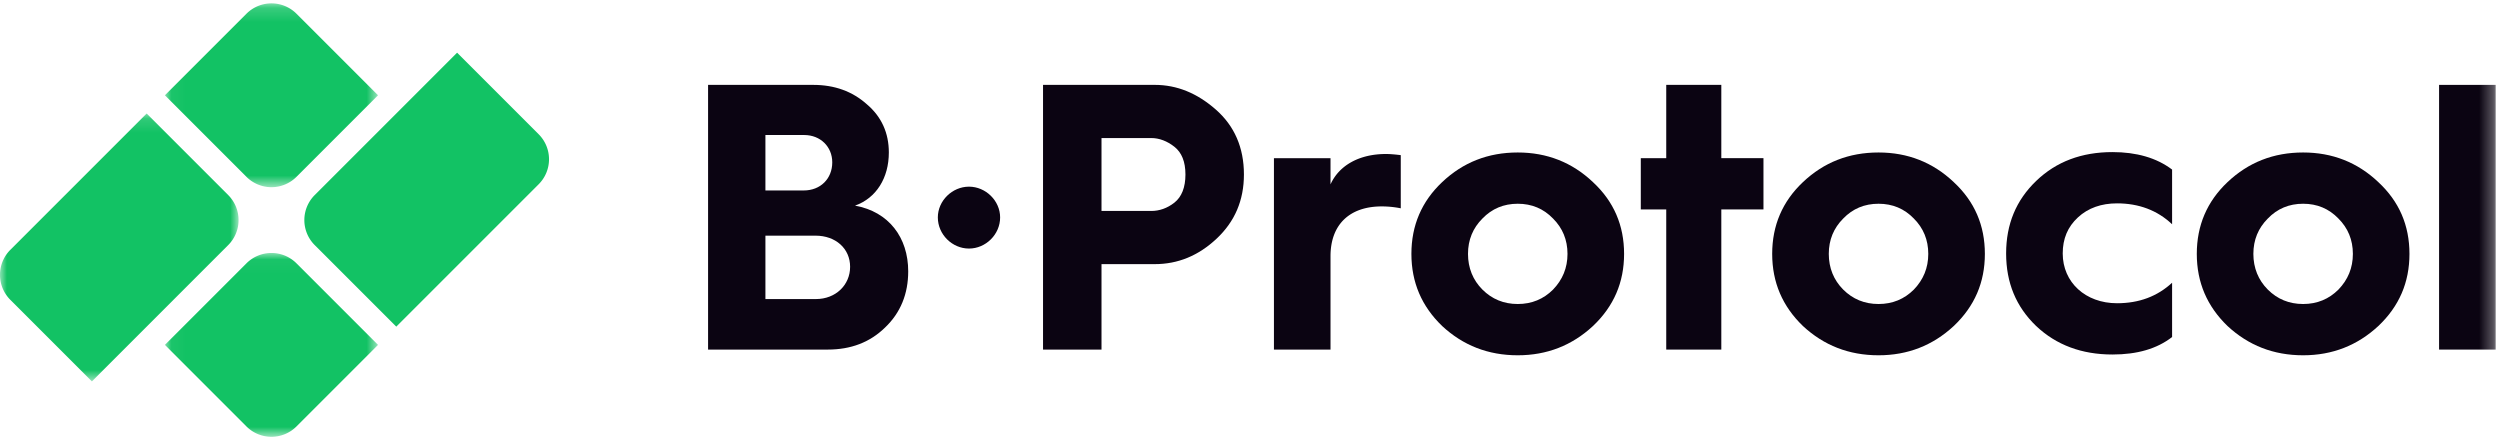 <svg xmlns="http://www.w3.org/2000/svg" xmlns:xlink="http://www.w3.org/1999/xlink" width="179" height="32" version="1.1" viewBox="0 0 179 32"><defs><path id="path-1" d="M0 .132h17.082v19.18H0z"/><path id="path-3" d="M.047.165h15.26v13.163H.047z"/><path id="path-5" d="M.047.037h15.26V13.2H.047z"/><path id="path-7" d="M0 31.275h178.69V.24H0z"/></defs><g id="Page-1" fill="none" fill-rule="evenodd" stroke="none" stroke-width="1"><g id="BProtocol-|-Desktop-HP-Final" transform="translate(-51 -23)"><g id="Group-32" transform="translate(51 23)"><g id="Group-3" transform="translate(0 7.995)"><mask id="mask-2" fill="#fff"><use xlink:href="#path-1"/></mask><path id="Fill-1" fill="#12C264" d="M.742 9.892 10.5.132l5.84 5.84a2.532 2.532 0 0 1 0 3.581l-9.76 9.76-5.84-5.84a2.532 2.532 0 0 1 0-3.581" mask="url(#mask-2)"/></g><g id="Group-6" transform="translate(11.76 .075)"><mask id="mask-4" fill="#fff"><use xlink:href="#path-3"/></mask><path id="Fill-4" fill="#12C264" d="m.047 6.747 5.84-5.84a2.532 2.532 0 0 1 3.58 0l5.84 5.84-5.84 5.84a2.532 2.532 0 0 1-3.58 0l-5.84-5.84Z" mask="url(#mask-4)"/></g><g id="Group-9" transform="translate(11.76 18.075)"><mask id="mask-6" fill="#fff"><use xlink:href="#path-5"/></mask><path id="Fill-7" fill="#12C264" d="m.047 6.619 5.84-5.84a2.532 2.532 0 0 1 3.58 0l5.84 5.84-5.84 5.84a2.532 2.532 0 0 1-3.58 0l-5.84-5.84Z" mask="url(#mask-6)"/></g><path id="Fill-10" fill="#12C264" d="M22.533 13.967 32.728 3.772l5.84 5.84a2.532 2.532 0 0 1 0 3.581L28.373 23.388l-5.84-5.84a2.532 2.532 0 0 1 0-3.581"/><path id="Fill-12" fill="#0B0412" d="M54.804 21.413h3.616c1.415 0 2.448-1.006 2.448-2.31 0-1.306-1.033-2.23-2.475-2.23h-3.589v4.54Zm0-7.776h2.746c1.197 0 2.04-.843 2.04-2.013 0-1.114-.843-1.957-2.012-1.957h-2.774v3.97ZM50.698 25.03V6.078h7.532c1.523 0 2.8.462 3.834 1.386 1.06.898 1.577 2.067 1.577 3.454 0 1.821-.897 3.262-2.42 3.806 2.42.435 3.807 2.284 3.807 4.704 0 1.605-.544 2.964-1.659 4.025-1.087 1.06-2.447 1.577-4.105 1.577h-8.566Z"/><path id="Fill-14" fill="#0B0412" d="M69.379 13.365c1.196 0 2.23 1.006 2.23 2.202 0 1.224-1.034 2.23-2.23 2.23-1.197 0-2.23-1.006-2.23-2.23 0-1.196 1.033-2.202 2.23-2.202"/><path id="Fill-16" fill="#0B0412" d="M78.868 15.105h3.563c.57 0 1.141-.19 1.658-.598.517-.408.789-1.088.789-2.012 0-.925-.272-1.577-.789-1.985-.517-.408-1.087-.626-1.658-.626h-3.563v5.221Zm-4.187 9.925V6.077h7.994c1.605 0 3.046.599 4.378 1.768 1.332 1.17 2.012 2.719 2.012 4.65 0 1.849-.652 3.371-1.958 4.595-1.305 1.224-2.773 1.822-4.432 1.822h-3.807v6.118h-4.187Z"/><path id="Fill-18" fill="#0B0412" d="M91.214 25.03V11.325h4.051v1.877c.625-1.387 2.094-2.176 3.97-2.176.272 0 .625.028 1.06.082v3.807a6.975 6.975 0 0 0-1.36-.136c-2.31 0-3.67 1.305-3.67 3.562v6.689h-4.051Z"/><path id="Fill-20" fill="#0B0412" d="M106.142 20.734c.68.68 1.523 1.033 2.529 1.033s1.849-.354 2.528-1.033c.68-.707 1.034-1.55 1.034-2.556 0-1.007-.354-1.85-1.034-2.53-.68-.706-1.522-1.06-2.528-1.06s-1.85.354-2.53 1.06c-.679.68-1.032 1.523-1.032 2.53 0 1.006.353 1.876 1.033 2.556m7.913-7.695c1.495 1.386 2.23 3.1 2.23 5.139s-.735 3.752-2.23 5.166c-1.496 1.387-3.29 2.094-5.384 2.094-2.121 0-3.916-.707-5.411-2.094-1.469-1.414-2.203-3.127-2.203-5.166 0-2.04.734-3.753 2.203-5.14 1.495-1.414 3.29-2.12 5.41-2.12 2.094 0 3.889.706 5.385 2.12"/><path id="Fill-22" fill="#0B0412" d="M119.303 25.03V14.996h-1.822v-3.67h1.822V6.076h3.943v5.248h3.018v3.671h-3.018V25.03z"/><path id="Fill-24" fill="#0B0412" d="M131.974 20.734c.68.68 1.523 1.033 2.529 1.033s1.849-.354 2.529-1.033c.68-.707 1.033-1.55 1.033-2.556 0-1.007-.353-1.85-1.033-2.53-.68-.706-1.523-1.06-2.529-1.06s-1.849.354-2.529 1.06c-.68.68-1.033 1.523-1.033 2.53 0 1.006.353 1.876 1.033 2.556m7.913-7.695c1.495 1.386 2.23 3.1 2.23 5.139s-.735 3.752-2.23 5.166c-1.496 1.387-3.29 2.094-5.384 2.094-2.12 0-3.915-.707-5.411-2.094-1.468-1.414-2.203-3.127-2.203-5.166 0-2.04.735-3.753 2.203-5.14 1.496-1.414 3.29-2.12 5.411-2.12 2.094 0 3.888.706 5.384 2.12"/><path id="Fill-26" fill="#0B0412" d="M155.522 12.141v3.916c-1.06-1.006-2.393-1.496-3.943-1.496-1.115 0-2.066.326-2.8 1.006-.734.68-1.088 1.523-1.088 2.583 0 2.067 1.632 3.562 3.888 3.562 1.578 0 2.883-.489 3.943-1.468v3.888c-1.087.843-2.502 1.251-4.269 1.251-2.202 0-4.024-.68-5.465-2.04-1.441-1.386-2.149-3.099-2.149-5.193 0-2.093.708-3.806 2.149-5.193 1.44-1.387 3.263-2.067 5.465-2.067 1.713 0 3.154.408 4.269 1.251"/><path id="Fill-28" fill="#0B0412" d="M162.375 20.734c.68.68 1.522 1.033 2.529 1.033 1.006 0 1.848-.354 2.528-1.033.68-.707 1.034-1.55 1.034-2.556 0-1.007-.354-1.85-1.034-2.53-.68-.706-1.522-1.06-2.528-1.06-1.007 0-1.85.354-2.53 1.06-.679.68-1.033 1.523-1.033 2.53 0 1.006.354 1.876 1.034 2.556m7.912-7.695c1.496 1.386 2.23 3.1 2.23 5.139s-.734 3.752-2.23 5.166c-1.495 1.387-3.29 2.094-5.383 2.094-2.121 0-3.916-.707-5.412-2.094-1.468-1.414-2.202-3.127-2.202-5.166 0-2.04.734-3.753 2.202-5.14 1.496-1.414 3.29-2.12 5.412-2.12 2.093 0 3.888.706 5.383 2.12"/><mask id="mask-8" fill="#fff"><use xlink:href="#path-7"/></mask><path id="Fill-30" fill="#0B0412" d="M174.638 25.03h4.052V6.078h-4.052z" mask="url(#mask-8)"/></g></g></g></svg>